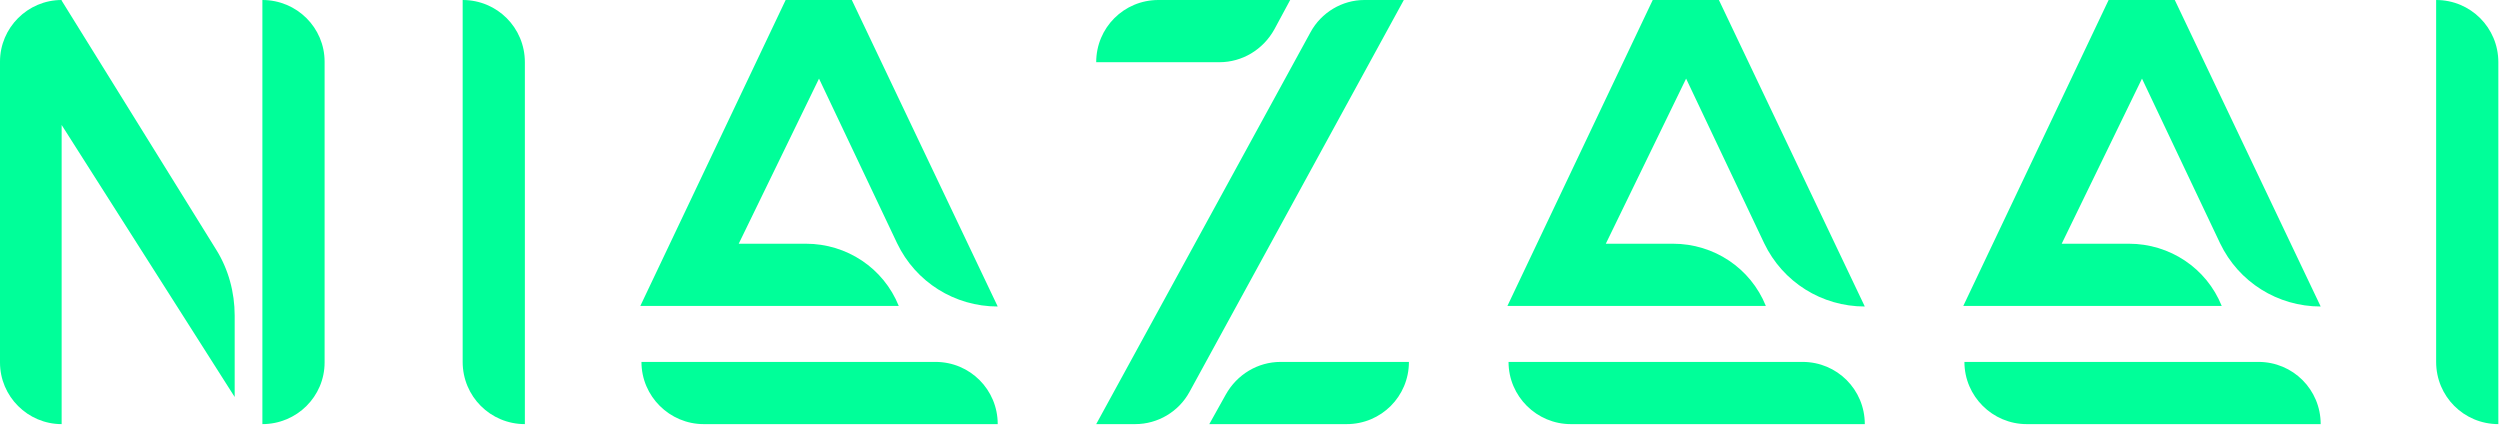 <svg width="285" height="49" viewBox="0 0 285 49" fill="none" xmlns="http://www.w3.org/2000/svg">
<path d="M0 7.027V41.323C0 45.191 3.159 48.349 7.027 48.349V14.247L26.753 45.255V35.972C26.753 33.329 26.044 30.686 24.626 28.43L7.027 0.064V0C3.159 0 0 3.159 0 7.027ZM29.912 48.349C33.845 48.349 37.004 45.191 37.004 41.323V7.027C37.004 3.159 33.845 0 29.912 0V48.349Z" fill="#00FF99"/>
<path d="M59.835 48.349V7.091C59.835 3.159 56.677 0 52.744 0V41.258C52.744 45.191 55.903 48.349 59.835 48.349Z" fill="#00FF99"/>
<path d="M72.997 34.876H102.458C100.717 30.557 96.527 27.785 91.886 27.785H84.214L93.368 8.961L102.265 27.72C104.392 32.169 108.84 34.941 113.74 34.941L97.107 0H89.565L72.997 34.876ZM73.126 41.258C73.126 45.191 76.349 48.349 80.217 48.349H113.74C113.74 44.417 110.581 41.258 106.648 41.258H73.126Z" fill="#00FF99"/>
<path d="M129.415 48.349C131.994 48.349 134.379 46.931 135.604 44.675L160.036 0H155.524C153.01 0 150.624 1.418 149.399 3.675L124.967 48.349H129.415ZM153.525 48.349C157.458 48.349 160.617 45.191 160.617 41.258H145.983C143.404 41.258 141.019 42.676 139.73 44.997L137.86 48.349H153.525ZM124.967 7.091H139.02C141.599 7.091 143.984 5.673 145.274 3.352L147.079 0H132.058C128.126 0 124.967 3.159 124.967 7.091Z" fill="#00FF99"/>
<path d="M171.845 34.876H201.306C199.565 30.557 195.375 27.785 190.733 27.785H183.062L192.216 8.961L201.112 27.72C203.24 32.169 207.688 34.941 212.587 34.941L195.955 0H188.412L171.845 34.876ZM171.974 41.258C171.974 45.191 175.197 48.349 179.065 48.349H212.587C212.587 44.417 209.428 41.258 205.496 41.258H171.974Z" fill="#00FF99"/>
<path d="M223.815 34.876H253.276C251.536 30.557 247.346 27.785 242.704 27.785H235.033L244.187 8.961L253.083 27.72C255.21 32.169 259.659 34.941 264.558 34.941L247.926 0H240.383L223.815 34.876ZM223.944 41.258C223.944 45.191 227.168 48.349 231.036 48.349H264.558C264.558 44.417 261.399 41.258 257.467 41.258H223.944Z" fill="#00FF99"/>
<path d="M284.811 48.349V7.091C284.811 3.159 281.652 0 277.72 0V41.258C277.72 45.191 280.879 48.349 284.811 48.349Z" fill="#00FF99"/>
</svg>
